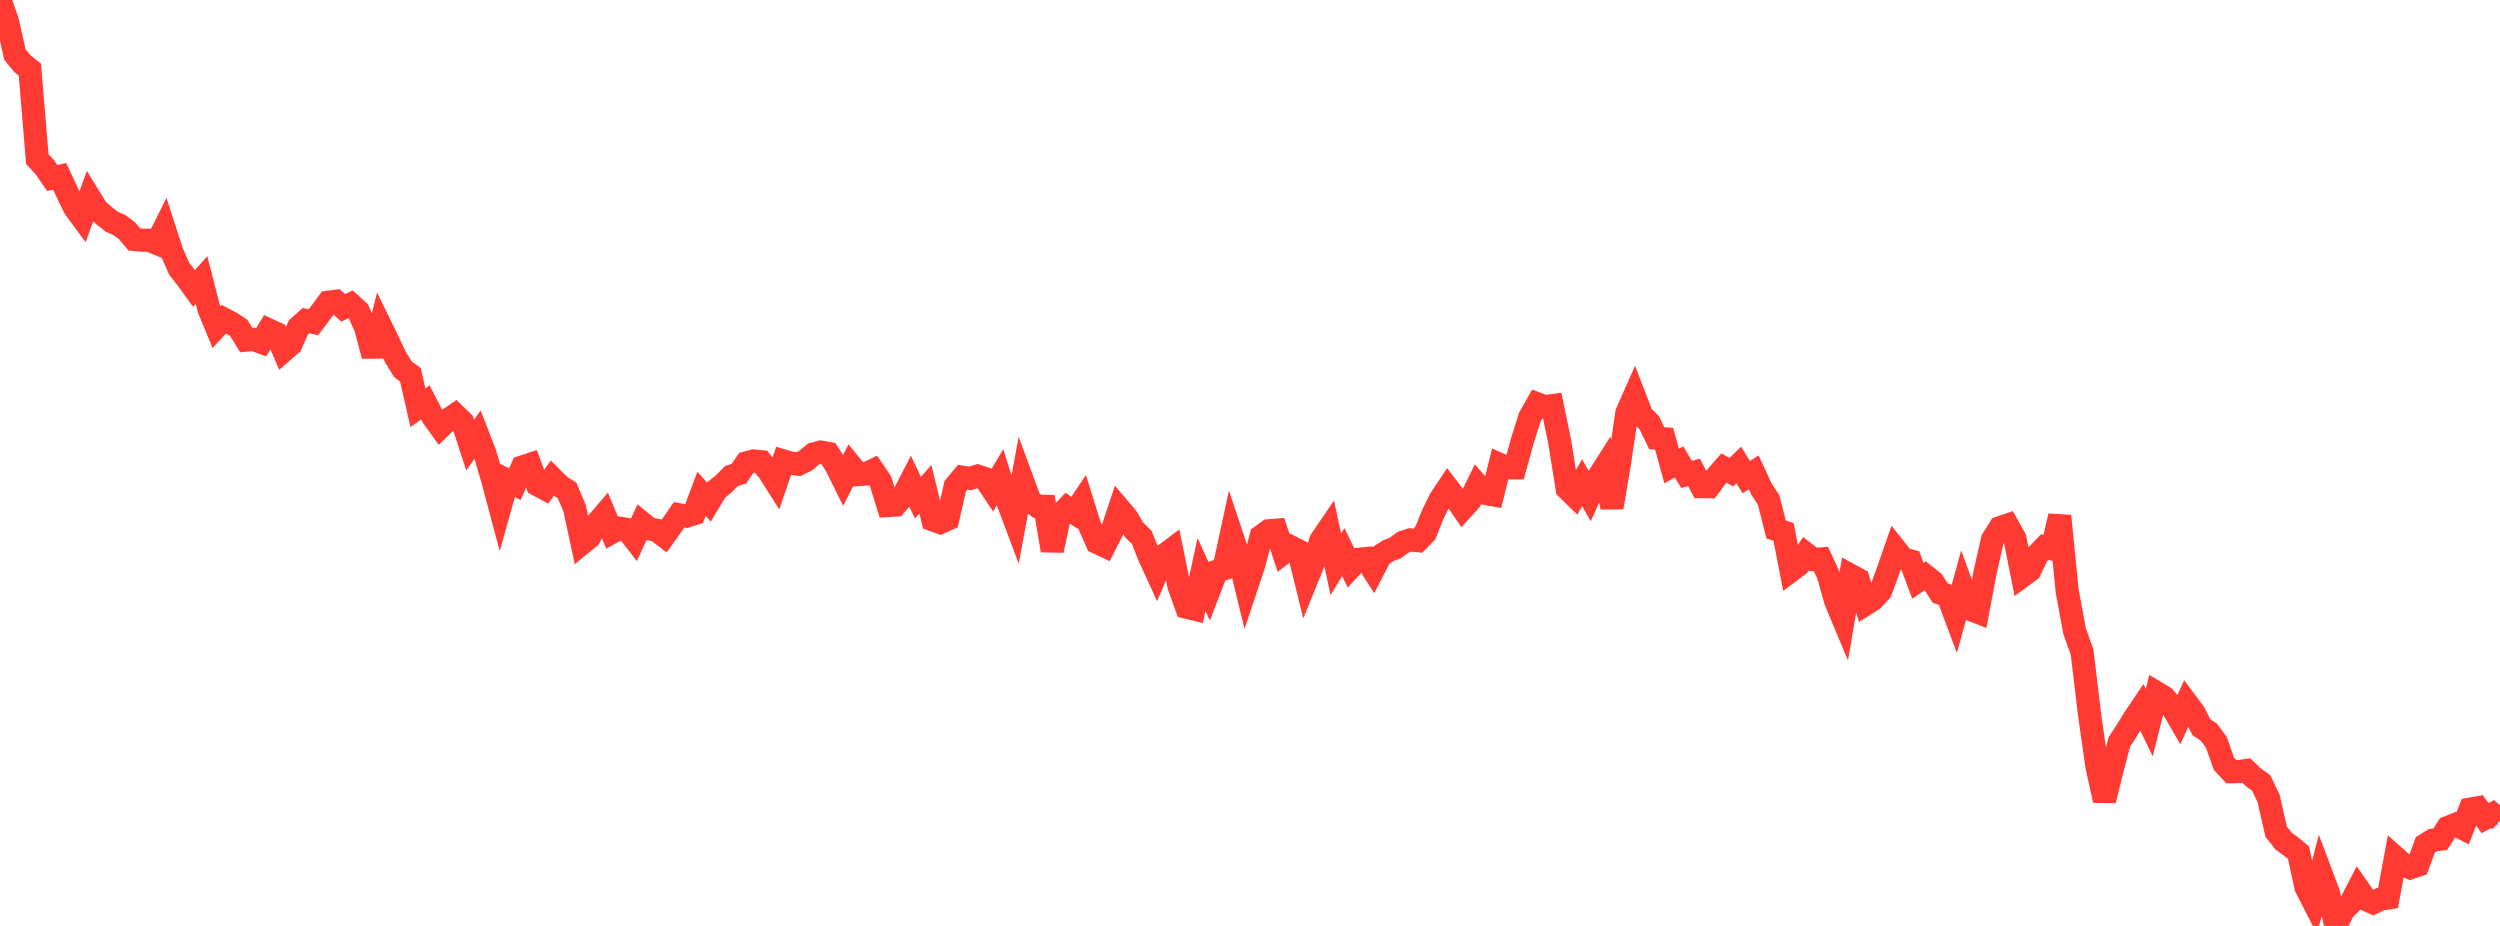 <?xml version="1.0" standalone="no"?>
<!DOCTYPE svg PUBLIC "-//W3C//DTD SVG 1.1//EN" "http://www.w3.org/Graphics/SVG/1.1/DTD/svg11.dtd">

<svg width="135" height="50" viewBox="0 0 135 50" preserveAspectRatio="none" 
  xmlns="http://www.w3.org/2000/svg"
  xmlns:xlink="http://www.w3.org/1999/xlink">


<polyline points="0.0, 0.0 0.403, 1.152 0.806, 2.951 1.209, 3.437 1.612, 3.756 2.015, 8.589 2.418, 9.028 2.821, 9.613 3.224, 9.522 3.627, 10.387 4.03, 11.223 4.433, 11.768 4.836, 10.657 5.239, 11.313 5.642, 11.661 6.045, 11.977 6.448, 12.154 6.851, 12.452 7.254, 12.932 7.657, 12.968 8.06, 12.977 8.463, 13.14 8.866, 12.332 9.269, 13.58 9.672, 14.505 10.075, 15.022 10.478, 15.576 10.881, 15.125 11.284, 16.686 11.687, 17.66 12.09, 17.232 12.493, 17.44 12.896, 17.713 13.299, 18.366 13.701, 18.33 14.104, 18.48 14.507, 17.816 14.91, 18.001 15.313, 18.938 15.716, 18.587 16.119, 17.669 16.522, 17.31 16.925, 17.405 17.328, 16.867 17.731, 16.32 18.134, 16.27 18.537, 16.626 18.94, 16.43 19.343, 16.796 19.746, 17.694 20.149, 19.214 20.552, 17.607 20.955, 18.432 21.358, 19.295 21.761, 19.945 22.164, 20.242 22.567, 22.014 22.97, 21.73 23.373, 22.507 23.776, 23.068 24.179, 22.673 24.582, 22.402 24.985, 22.796 25.388, 24.033 25.791, 23.47 26.194, 24.511 26.597, 25.878 27.0, 27.388 27.403, 25.944 27.806, 26.145 28.209, 25.216 28.612, 25.084 29.015, 26.17 29.418, 26.386 29.821, 25.83 30.224, 26.234 30.627, 26.487 31.03, 27.452 31.433, 29.334 31.836, 29.003 32.239, 28.25 32.642, 27.779 33.045, 28.744 33.448, 28.521 33.851, 28.585 34.254, 29.104 34.657, 28.227 35.06, 28.556 35.463, 28.637 35.866, 28.943 36.269, 28.381 36.672, 27.799 37.075, 27.87 37.478, 27.742 37.881, 26.662 38.284, 27.116 38.687, 26.446 39.09, 26.123 39.493, 25.712 39.896, 25.581 40.299, 24.999 40.701, 24.892 41.104, 24.934 41.507, 25.441 41.91, 26.075 42.313, 24.895 42.716, 25.015 43.119, 25.067 43.522, 24.865 43.925, 24.517 44.328, 24.413 44.731, 24.489 45.134, 25.113 45.537, 25.923 45.94, 25.131 46.343, 25.627 46.746, 25.597 47.149, 25.401 47.552, 25.995 47.955, 27.297 48.358, 27.273 48.761, 26.797 49.164, 26.018 49.567, 26.875 49.97, 26.418 50.373, 28.07 50.776, 28.216 51.179, 28.032 51.582, 26.254 51.985, 25.772 52.388, 25.835 52.791, 25.71 53.194, 25.844 53.597, 26.45 54.0, 25.773 54.403, 27.043 54.806, 28.117 55.209, 25.937 55.612, 27.029 56.015, 27.338 56.418, 27.343 56.821, 29.722 57.224, 27.836 57.627, 27.421 58.03, 27.692 58.433, 27.086 58.836, 28.383 59.239, 29.291 59.642, 29.481 60.045, 28.688 60.448, 27.478 60.851, 27.952 61.254, 28.629 61.657, 29.019 62.06, 30.046 62.463, 30.924 62.866, 29.986 63.269, 29.682 63.672, 31.662 64.075, 32.787 64.478, 32.886 64.881, 31.02 65.284, 31.9 65.687, 30.852 66.09, 30.719 66.493, 28.849 66.896, 30.055 67.299, 31.711 67.701, 30.507 68.104, 28.955 68.507, 28.664 68.91, 28.63 69.313, 29.847 69.716, 29.537 70.119, 29.743 70.522, 31.378 70.925, 30.386 71.328, 29.179 71.731, 28.586 72.134, 30.473 72.537, 29.815 72.94, 30.638 73.343, 30.206 73.746, 30.165 74.149, 30.787 74.552, 30.004 74.955, 29.746 75.358, 29.583 75.761, 29.286 76.164, 29.154 76.567, 29.195 76.97, 28.782 77.373, 27.776 77.776, 26.952 78.179, 26.351 78.582, 26.876 78.985, 27.463 79.388, 27.019 79.791, 26.188 80.194, 26.641 80.597, 26.714 81.0, 25.087 81.403, 25.264 81.806, 25.264 82.209, 23.794 82.612, 22.522 83.015, 21.81 83.418, 21.962 83.821, 21.906 84.224, 23.856 84.627, 26.384 85.03, 26.777 85.433, 26.065 85.836, 26.773 86.239, 25.879 86.642, 25.246 87.045, 27.403 87.448, 25.035 87.851, 22.296 88.254, 21.385 88.657, 22.43 89.06, 22.827 89.463, 23.661 89.866, 23.694 90.269, 25.168 90.672, 24.944 91.075, 25.62 91.478, 25.506 91.881, 26.279 92.284, 26.283 92.687, 25.735 93.09, 25.274 93.493, 25.497 93.896, 25.109 94.299, 25.766 94.701, 25.507 95.104, 26.381 95.507, 27 95.91, 28.591 96.313, 28.726 96.716, 30.813 97.119, 30.511 97.522, 29.903 97.925, 30.212 98.328, 30.183 98.731, 31.052 99.134, 32.481 99.537, 33.443 99.94, 31.071 100.343, 31.29 100.746, 32.619 101.149, 32.363 101.552, 31.923 101.955, 30.827 102.358, 29.666 102.761, 30.173 103.164, 30.285 103.567, 31.364 103.97, 31.088 104.373, 31.407 104.776, 32.031 105.179, 32.163 105.582, 33.239 105.985, 31.78 106.388, 32.899 106.791, 33.056 107.194, 30.905 107.597, 29.137 108.0, 28.496 108.403, 28.359 108.806, 29.083 109.209, 31.102 109.612, 30.807 110.015, 29.963 110.418, 29.543 110.821, 29.641 111.224, 27.864 111.627, 31.914 112.03, 34.092 112.433, 35.213 112.836, 38.59 113.239, 41.406 113.642, 43.22 114.045, 41.596 114.448, 40.059 114.851, 39.441 115.254, 38.785 115.657, 38.188 116.06, 39.021 116.463, 37.413 116.866, 37.654 117.269, 38.137 117.672, 38.831 118.075, 37.949 118.478, 38.487 118.881, 39.275 119.284, 39.544 119.687, 40.092 120.09, 41.242 120.493, 41.673 120.896, 41.666 121.299, 41.608 121.701, 41.992 122.104, 42.276 122.507, 43.123 122.91, 44.905 123.313, 45.418 123.716, 45.708 124.119, 46.046 124.522, 47.905 124.925, 48.694 125.328, 47.14 125.731, 48.21 126.134, 50.0 126.537, 49.159 126.94, 48.762 127.343, 47.984 127.746, 48.565 128.149, 48.746 128.552, 48.548 128.955, 48.489 129.358, 46.308 129.761, 46.665 130.164, 46.856 130.567, 46.719 130.97, 45.618 131.373, 45.369 131.776, 45.317 132.179, 44.686 132.582, 44.525 132.985, 44.728 133.388, 43.692 133.791, 43.622 134.194, 44.178 134.597, 43.959 135.0, 44.308" fill="none" stroke="#ff3a33" stroke-width="1.25"/>

</svg>